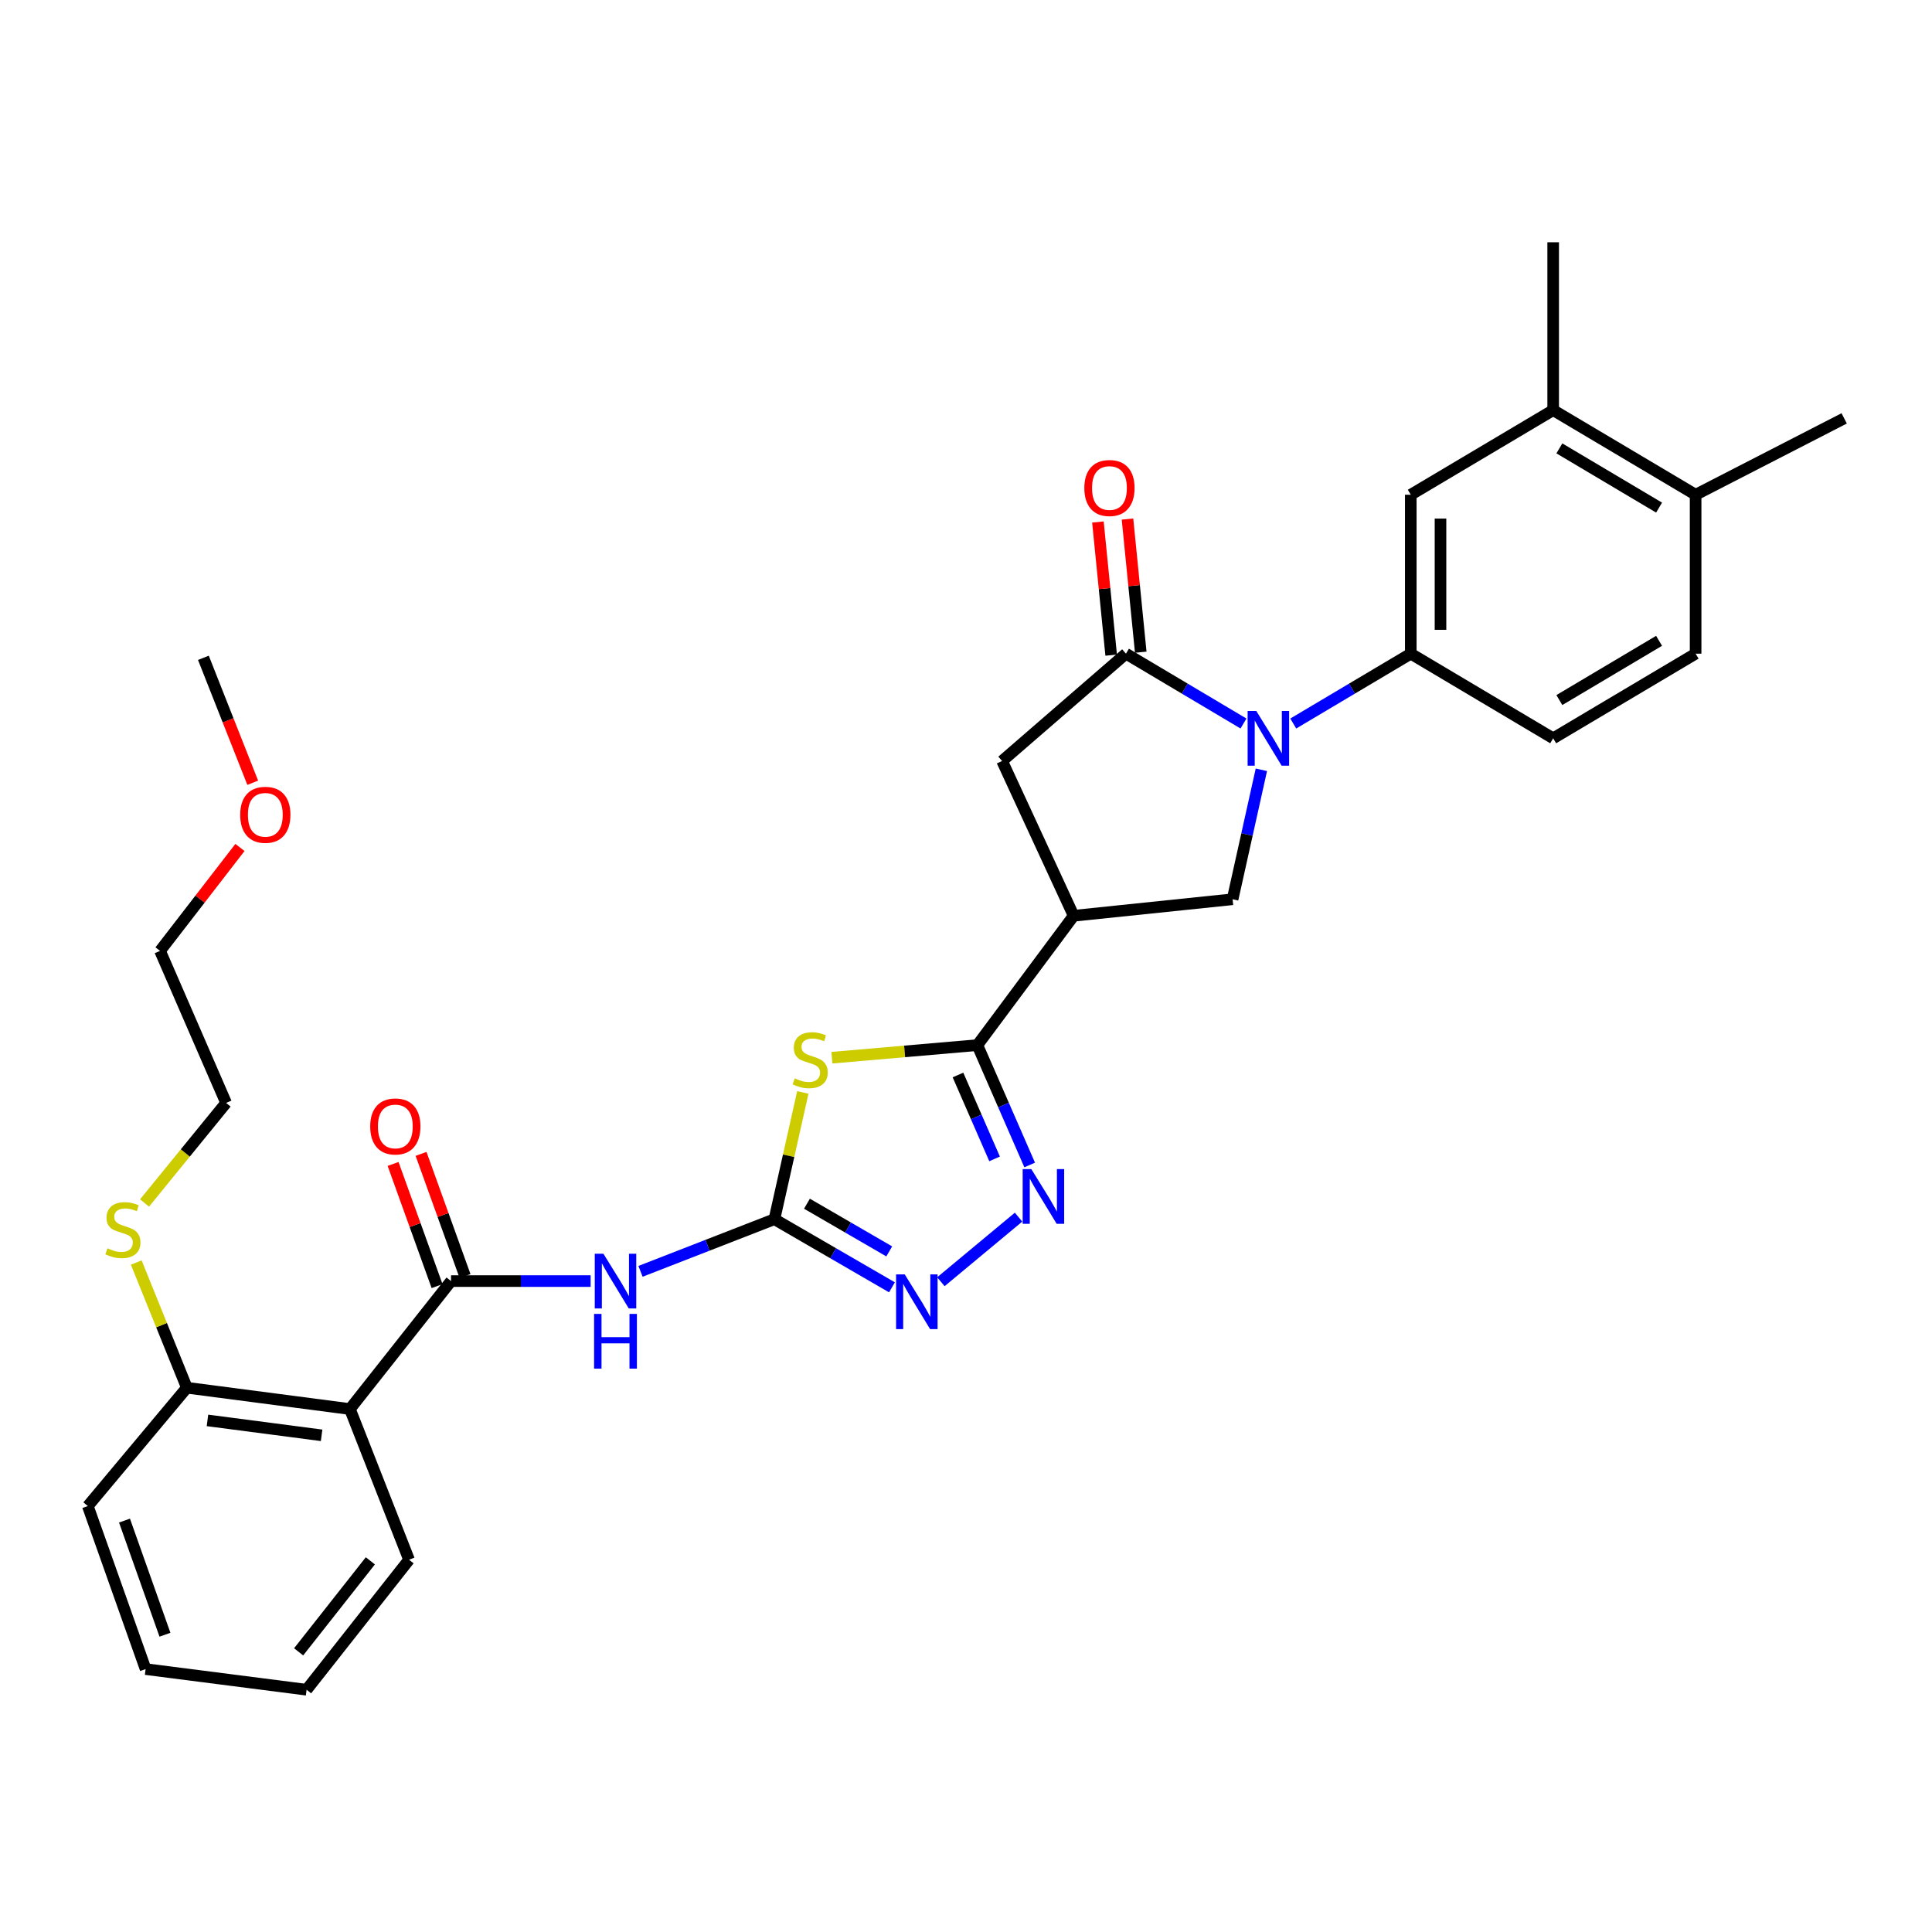 <?xml version='1.0' encoding='iso-8859-1'?>
<svg version='1.1' baseProfile='full'
              xmlns='http://www.w3.org/2000/svg'
                      xmlns:rdkit='http://www.rdkit.org/xml'
                      xmlns:xlink='http://www.w3.org/1999/xlink'
                  xml:space='preserve'
width='1000px' height='1000px' viewBox='0 0 1000 1000'>
<!-- END OF HEADER -->
<rect style='opacity:1.0;fill:#FFFFFF;stroke:none' width='1000' height='1000' x='0' y='0'> </rect>
<path class='bond-3' d='M 643.622,374.491 L 613.209,356.416' style='fill:none;fill-rule:evenodd;stroke:#0000FF;stroke-width:6px;stroke-linecap:butt;stroke-linejoin:miter;stroke-opacity:1' />
<path class='bond-3' d='M 613.209,356.416 L 582.795,338.341' style='fill:none;fill-rule:evenodd;stroke:#000000;stroke-width:6px;stroke-linecap:butt;stroke-linejoin:miter;stroke-opacity:1' />
<path class='bond-9' d='M 652.884,398.442 L 645.435,431.949' style='fill:none;fill-rule:evenodd;stroke:#0000FF;stroke-width:6px;stroke-linecap:butt;stroke-linejoin:miter;stroke-opacity:1' />
<path class='bond-9' d='M 645.435,431.949 L 637.987,465.456' style='fill:none;fill-rule:evenodd;stroke:#000000;stroke-width:6px;stroke-linecap:butt;stroke-linejoin:miter;stroke-opacity:1' />
<path class='bond-11' d='M 669.39,374.491 L 699.803,356.416' style='fill:none;fill-rule:evenodd;stroke:#0000FF;stroke-width:6px;stroke-linecap:butt;stroke-linejoin:miter;stroke-opacity:1' />
<path class='bond-11' d='M 699.803,356.416 L 730.217,338.341' style='fill:none;fill-rule:evenodd;stroke:#000000;stroke-width:6px;stroke-linecap:butt;stroke-linejoin:miter;stroke-opacity:1' />
<path class='bond-0' d='M 430.601,547.466 L 468.24,544.21' style='fill:none;fill-rule:evenodd;stroke:#CCCC00;stroke-width:6px;stroke-linecap:butt;stroke-linejoin:miter;stroke-opacity:1' />
<path class='bond-0' d='M 468.24,544.21 L 505.88,540.953' style='fill:none;fill-rule:evenodd;stroke:#000000;stroke-width:6px;stroke-linecap:butt;stroke-linejoin:miter;stroke-opacity:1' />
<path class='bond-1' d='M 415.541,565.436 L 408.19,598.246' style='fill:none;fill-rule:evenodd;stroke:#CCCC00;stroke-width:6px;stroke-linecap:butt;stroke-linejoin:miter;stroke-opacity:1' />
<path class='bond-1' d='M 408.19,598.246 L 400.839,631.056' style='fill:none;fill-rule:evenodd;stroke:#000000;stroke-width:6px;stroke-linecap:butt;stroke-linejoin:miter;stroke-opacity:1' />
<path class='bond-7' d='M 400.839,631.056 L 366.184,644.55' style='fill:none;fill-rule:evenodd;stroke:#000000;stroke-width:6px;stroke-linecap:butt;stroke-linejoin:miter;stroke-opacity:1' />
<path class='bond-7' d='M 366.184,644.55 L 331.529,658.045' style='fill:none;fill-rule:evenodd;stroke:#0000FF;stroke-width:6px;stroke-linecap:butt;stroke-linejoin:miter;stroke-opacity:1' />
<path class='bond-34' d='M 400.839,631.056 L 431.259,648.687' style='fill:none;fill-rule:evenodd;stroke:#000000;stroke-width:6px;stroke-linecap:butt;stroke-linejoin:miter;stroke-opacity:1' />
<path class='bond-34' d='M 431.259,648.687 L 461.68,666.319' style='fill:none;fill-rule:evenodd;stroke:#0000FF;stroke-width:6px;stroke-linecap:butt;stroke-linejoin:miter;stroke-opacity:1' />
<path class='bond-34' d='M 417.679,623.036 L 438.973,635.378' style='fill:none;fill-rule:evenodd;stroke:#000000;stroke-width:6px;stroke-linecap:butt;stroke-linejoin:miter;stroke-opacity:1' />
<path class='bond-34' d='M 438.973,635.378 L 460.267,647.72' style='fill:none;fill-rule:evenodd;stroke:#0000FF;stroke-width:6px;stroke-linecap:butt;stroke-linejoin:miter;stroke-opacity:1' />
<path class='bond-2' d='M 505.88,540.953 L 555.721,474.003' style='fill:none;fill-rule:evenodd;stroke:#000000;stroke-width:6px;stroke-linecap:butt;stroke-linejoin:miter;stroke-opacity:1' />
<path class='bond-4' d='M 505.88,540.953 L 519.42,571.972' style='fill:none;fill-rule:evenodd;stroke:#000000;stroke-width:6px;stroke-linecap:butt;stroke-linejoin:miter;stroke-opacity:1' />
<path class='bond-4' d='M 519.42,571.972 L 532.959,602.991' style='fill:none;fill-rule:evenodd;stroke:#0000FF;stroke-width:6px;stroke-linecap:butt;stroke-linejoin:miter;stroke-opacity:1' />
<path class='bond-4' d='M 495.843,556.413 L 505.321,578.126' style='fill:none;fill-rule:evenodd;stroke:#000000;stroke-width:6px;stroke-linecap:butt;stroke-linejoin:miter;stroke-opacity:1' />
<path class='bond-4' d='M 505.321,578.126 L 514.799,599.839' style='fill:none;fill-rule:evenodd;stroke:#0000FF;stroke-width:6px;stroke-linecap:butt;stroke-linejoin:miter;stroke-opacity:1' />
<path class='bond-12' d='M 582.795,338.341 L 518.69,393.891' style='fill:none;fill-rule:evenodd;stroke:#000000;stroke-width:6px;stroke-linecap:butt;stroke-linejoin:miter;stroke-opacity:1' />
<path class='bond-16' d='M 590.449,337.578 L 587.018,303.122' style='fill:none;fill-rule:evenodd;stroke:#000000;stroke-width:6px;stroke-linecap:butt;stroke-linejoin:miter;stroke-opacity:1' />
<path class='bond-16' d='M 587.018,303.122 L 583.587,268.666' style='fill:none;fill-rule:evenodd;stroke:#FF0000;stroke-width:6px;stroke-linecap:butt;stroke-linejoin:miter;stroke-opacity:1' />
<path class='bond-16' d='M 575.142,339.103 L 571.711,304.646' style='fill:none;fill-rule:evenodd;stroke:#000000;stroke-width:6px;stroke-linecap:butt;stroke-linejoin:miter;stroke-opacity:1' />
<path class='bond-16' d='M 571.711,304.646 L 568.28,270.19' style='fill:none;fill-rule:evenodd;stroke:#FF0000;stroke-width:6px;stroke-linecap:butt;stroke-linejoin:miter;stroke-opacity:1' />
<path class='bond-8' d='M 527.203,629.991 L 487.002,663.423' style='fill:none;fill-rule:evenodd;stroke:#0000FF;stroke-width:6px;stroke-linecap:butt;stroke-linejoin:miter;stroke-opacity:1' />
<path class='bond-5' d='M 555.721,474.003 L 637.987,465.456' style='fill:none;fill-rule:evenodd;stroke:#000000;stroke-width:6px;stroke-linecap:butt;stroke-linejoin:miter;stroke-opacity:1' />
<path class='bond-32' d='M 555.721,474.003 L 518.69,393.891' style='fill:none;fill-rule:evenodd;stroke:#000000;stroke-width:6px;stroke-linecap:butt;stroke-linejoin:miter;stroke-opacity:1' />
<path class='bond-6' d='M 233.462,663.087 L 269.588,663.087' style='fill:none;fill-rule:evenodd;stroke:#000000;stroke-width:6px;stroke-linecap:butt;stroke-linejoin:miter;stroke-opacity:1' />
<path class='bond-6' d='M 269.588,663.087 L 305.714,663.087' style='fill:none;fill-rule:evenodd;stroke:#0000FF;stroke-width:6px;stroke-linecap:butt;stroke-linejoin:miter;stroke-opacity:1' />
<path class='bond-10' d='M 233.462,663.087 L 181.117,729.32' style='fill:none;fill-rule:evenodd;stroke:#000000;stroke-width:6px;stroke-linecap:butt;stroke-linejoin:miter;stroke-opacity:1' />
<path class='bond-17' d='M 240.699,660.481 L 229.317,628.866' style='fill:none;fill-rule:evenodd;stroke:#000000;stroke-width:6px;stroke-linecap:butt;stroke-linejoin:miter;stroke-opacity:1' />
<path class='bond-17' d='M 229.317,628.866 L 217.935,597.25' style='fill:none;fill-rule:evenodd;stroke:#FF0000;stroke-width:6px;stroke-linecap:butt;stroke-linejoin:miter;stroke-opacity:1' />
<path class='bond-17' d='M 226.225,665.692 L 214.843,634.076' style='fill:none;fill-rule:evenodd;stroke:#000000;stroke-width:6px;stroke-linecap:butt;stroke-linejoin:miter;stroke-opacity:1' />
<path class='bond-17' d='M 214.843,634.076 L 203.462,602.46' style='fill:none;fill-rule:evenodd;stroke:#FF0000;stroke-width:6px;stroke-linecap:butt;stroke-linejoin:miter;stroke-opacity:1' />
<path class='bond-15' d='M 181.117,729.32 L 96.715,718.286' style='fill:none;fill-rule:evenodd;stroke:#000000;stroke-width:6px;stroke-linecap:butt;stroke-linejoin:miter;stroke-opacity:1' />
<path class='bond-15' d='M 166.462,742.918 L 107.381,735.195' style='fill:none;fill-rule:evenodd;stroke:#000000;stroke-width:6px;stroke-linecap:butt;stroke-linejoin:miter;stroke-opacity:1' />
<path class='bond-22' d='M 181.117,729.32 L 211.729,807.32' style='fill:none;fill-rule:evenodd;stroke:#000000;stroke-width:6px;stroke-linecap:butt;stroke-linejoin:miter;stroke-opacity:1' />
<path class='bond-13' d='M 730.217,338.341 L 730.217,256.075' style='fill:none;fill-rule:evenodd;stroke:#000000;stroke-width:6px;stroke-linecap:butt;stroke-linejoin:miter;stroke-opacity:1' />
<path class='bond-13' d='M 745.6,326.001 L 745.6,268.415' style='fill:none;fill-rule:evenodd;stroke:#000000;stroke-width:6px;stroke-linecap:butt;stroke-linejoin:miter;stroke-opacity:1' />
<path class='bond-18' d='M 730.217,338.341 L 803.919,382.148' style='fill:none;fill-rule:evenodd;stroke:#000000;stroke-width:6px;stroke-linecap:butt;stroke-linejoin:miter;stroke-opacity:1' />
<path class='bond-14' d='M 730.217,256.075 L 803.919,212.284' style='fill:none;fill-rule:evenodd;stroke:#000000;stroke-width:6px;stroke-linecap:butt;stroke-linejoin:miter;stroke-opacity:1' />
<path class='bond-24' d='M 803.919,212.284 L 803.919,125.395' style='fill:none;fill-rule:evenodd;stroke:#000000;stroke-width:6px;stroke-linecap:butt;stroke-linejoin:miter;stroke-opacity:1' />
<path class='bond-33' d='M 803.919,212.284 L 877.647,256.075' style='fill:none;fill-rule:evenodd;stroke:#000000;stroke-width:6px;stroke-linecap:butt;stroke-linejoin:miter;stroke-opacity:1' />
<path class='bond-33' d='M 807.123,232.079 L 858.732,262.733' style='fill:none;fill-rule:evenodd;stroke:#000000;stroke-width:6px;stroke-linecap:butt;stroke-linejoin:miter;stroke-opacity:1' />
<path class='bond-21' d='M 96.715,718.286 L 83.618,685.886' style='fill:none;fill-rule:evenodd;stroke:#000000;stroke-width:6px;stroke-linecap:butt;stroke-linejoin:miter;stroke-opacity:1' />
<path class='bond-21' d='M 83.618,685.886 L 70.522,653.485' style='fill:none;fill-rule:evenodd;stroke:#CCCC00;stroke-width:6px;stroke-linecap:butt;stroke-linejoin:miter;stroke-opacity:1' />
<path class='bond-25' d='M 96.715,718.286 L 45.455,779.537' style='fill:none;fill-rule:evenodd;stroke:#000000;stroke-width:6px;stroke-linecap:butt;stroke-linejoin:miter;stroke-opacity:1' />
<path class='bond-20' d='M 803.919,382.148 L 877.647,338.341' style='fill:none;fill-rule:evenodd;stroke:#000000;stroke-width:6px;stroke-linecap:butt;stroke-linejoin:miter;stroke-opacity:1' />
<path class='bond-20' d='M 807.12,362.352 L 858.73,331.687' style='fill:none;fill-rule:evenodd;stroke:#000000;stroke-width:6px;stroke-linecap:butt;stroke-linejoin:miter;stroke-opacity:1' />
<path class='bond-19' d='M 877.647,256.075 L 877.647,338.341' style='fill:none;fill-rule:evenodd;stroke:#000000;stroke-width:6px;stroke-linecap:butt;stroke-linejoin:miter;stroke-opacity:1' />
<path class='bond-26' d='M 877.647,256.075 L 954.545,216.549' style='fill:none;fill-rule:evenodd;stroke:#000000;stroke-width:6px;stroke-linecap:butt;stroke-linejoin:miter;stroke-opacity:1' />
<path class='bond-27' d='M 74.809,622.664 L 95.919,596.764' style='fill:none;fill-rule:evenodd;stroke:#CCCC00;stroke-width:6px;stroke-linecap:butt;stroke-linejoin:miter;stroke-opacity:1' />
<path class='bond-27' d='M 95.919,596.764 L 117.029,570.865' style='fill:none;fill-rule:evenodd;stroke:#000000;stroke-width:6px;stroke-linecap:butt;stroke-linejoin:miter;stroke-opacity:1' />
<path class='bond-30' d='M 211.729,807.32 L 158.691,874.605' style='fill:none;fill-rule:evenodd;stroke:#000000;stroke-width:6px;stroke-linecap:butt;stroke-linejoin:miter;stroke-opacity:1' />
<path class='bond-30' d='M 191.692,807.89 L 154.566,854.989' style='fill:none;fill-rule:evenodd;stroke:#000000;stroke-width:6px;stroke-linecap:butt;stroke-linejoin:miter;stroke-opacity:1' />
<path class='bond-23' d='M 124.198,438.645 L 103.517,465.408' style='fill:none;fill-rule:evenodd;stroke:#FF0000;stroke-width:6px;stroke-linecap:butt;stroke-linejoin:miter;stroke-opacity:1' />
<path class='bond-23' d='M 103.517,465.408 L 82.835,492.172' style='fill:none;fill-rule:evenodd;stroke:#000000;stroke-width:6px;stroke-linecap:butt;stroke-linejoin:miter;stroke-opacity:1' />
<path class='bond-29' d='M 130.811,405.155 L 118.044,372.821' style='fill:none;fill-rule:evenodd;stroke:#FF0000;stroke-width:6px;stroke-linecap:butt;stroke-linejoin:miter;stroke-opacity:1' />
<path class='bond-29' d='M 118.044,372.821 L 105.278,340.486' style='fill:none;fill-rule:evenodd;stroke:#000000;stroke-width:6px;stroke-linecap:butt;stroke-linejoin:miter;stroke-opacity:1' />
<path class='bond-35' d='M 45.455,779.537 L 75.366,863.922' style='fill:none;fill-rule:evenodd;stroke:#000000;stroke-width:6px;stroke-linecap:butt;stroke-linejoin:miter;stroke-opacity:1' />
<path class='bond-35' d='M 64.441,787.055 L 85.379,846.125' style='fill:none;fill-rule:evenodd;stroke:#000000;stroke-width:6px;stroke-linecap:butt;stroke-linejoin:miter;stroke-opacity:1' />
<path class='bond-28' d='M 117.029,570.865 L 82.835,492.172' style='fill:none;fill-rule:evenodd;stroke:#000000;stroke-width:6px;stroke-linecap:butt;stroke-linejoin:miter;stroke-opacity:1' />
<path class='bond-31' d='M 158.691,874.605 L 75.366,863.922' style='fill:none;fill-rule:evenodd;stroke:#000000;stroke-width:6px;stroke-linecap:butt;stroke-linejoin:miter;stroke-opacity:1' />
<path  class='atom-0' d='M 650.246 367.988
L 659.526 382.988
Q 660.446 384.468, 661.926 387.148
Q 663.406 389.828, 663.486 389.988
L 663.486 367.988
L 667.246 367.988
L 667.246 396.308
L 663.366 396.308
L 653.406 379.908
Q 652.246 377.988, 651.006 375.788
Q 649.806 373.588, 649.446 372.908
L 649.446 396.308
L 645.766 396.308
L 645.766 367.988
L 650.246 367.988
' fill='#0000FF'/>
<path  class='atom-1' d='M 411.35 558.16
Q 411.67 558.28, 412.99 558.84
Q 414.31 559.4, 415.75 559.76
Q 417.23 560.08, 418.67 560.08
Q 421.35 560.08, 422.91 558.8
Q 424.47 557.48, 424.47 555.2
Q 424.47 553.64, 423.67 552.68
Q 422.91 551.72, 421.71 551.2
Q 420.51 550.68, 418.51 550.08
Q 415.99 549.32, 414.47 548.6
Q 412.99 547.88, 411.91 546.36
Q 410.87 544.84, 410.87 542.28
Q 410.87 538.72, 413.27 536.52
Q 415.71 534.32, 420.51 534.32
Q 423.79 534.32, 427.51 535.88
L 426.59 538.96
Q 423.19 537.56, 420.63 537.56
Q 417.87 537.56, 416.35 538.72
Q 414.83 539.84, 414.87 541.8
Q 414.87 543.32, 415.63 544.24
Q 416.43 545.16, 417.55 545.68
Q 418.71 546.2, 420.63 546.8
Q 423.19 547.6, 424.71 548.4
Q 426.23 549.2, 427.31 550.84
Q 428.43 552.44, 428.43 555.2
Q 428.43 559.12, 425.79 561.24
Q 423.19 563.32, 418.83 563.32
Q 416.31 563.32, 414.39 562.76
Q 412.51 562.24, 410.27 561.32
L 411.35 558.16
' fill='#CCCC00'/>
<path  class='atom-5' d='M 533.813 605.128
L 543.093 620.128
Q 544.013 621.608, 545.493 624.288
Q 546.973 626.968, 547.053 627.128
L 547.053 605.128
L 550.813 605.128
L 550.813 633.448
L 546.933 633.448
L 536.973 617.048
Q 535.813 615.128, 534.573 612.928
Q 533.373 610.728, 533.013 610.048
L 533.013 633.448
L 529.333 633.448
L 529.333 605.128
L 533.813 605.128
' fill='#0000FF'/>
<path  class='atom-8' d='M 312.322 648.927
L 321.602 663.927
Q 322.522 665.407, 324.002 668.087
Q 325.482 670.767, 325.562 670.927
L 325.562 648.927
L 329.322 648.927
L 329.322 677.247
L 325.442 677.247
L 315.482 660.847
Q 314.322 658.927, 313.082 656.727
Q 311.882 654.527, 311.522 653.847
L 311.522 677.247
L 307.842 677.247
L 307.842 648.927
L 312.322 648.927
' fill='#0000FF'/>
<path  class='atom-8' d='M 307.502 680.079
L 311.342 680.079
L 311.342 692.119
L 325.822 692.119
L 325.822 680.079
L 329.662 680.079
L 329.662 708.399
L 325.822 708.399
L 325.822 695.319
L 311.342 695.319
L 311.342 708.399
L 307.502 708.399
L 307.502 680.079
' fill='#0000FF'/>
<path  class='atom-9' d='M 468.289 659.618
L 477.569 674.618
Q 478.489 676.098, 479.969 678.778
Q 481.449 681.458, 481.529 681.618
L 481.529 659.618
L 485.289 659.618
L 485.289 687.938
L 481.409 687.938
L 471.449 671.538
Q 470.289 669.618, 469.049 667.418
Q 467.849 665.218, 467.489 664.538
L 467.489 687.938
L 463.809 687.938
L 463.809 659.618
L 468.289 659.618
' fill='#0000FF'/>
<path  class='atom-17' d='M 561.249 252.591
Q 561.249 245.791, 564.609 241.991
Q 567.969 238.191, 574.249 238.191
Q 580.529 238.191, 583.889 241.991
Q 587.249 245.791, 587.249 252.591
Q 587.249 259.471, 583.849 263.391
Q 580.449 267.271, 574.249 267.271
Q 568.009 267.271, 564.609 263.391
Q 561.249 259.511, 561.249 252.591
M 574.249 264.071
Q 578.569 264.071, 580.889 261.191
Q 583.249 258.271, 583.249 252.591
Q 583.249 247.031, 580.889 244.231
Q 578.569 241.391, 574.249 241.391
Q 569.929 241.391, 567.569 244.191
Q 565.249 246.991, 565.249 252.591
Q 565.249 258.311, 567.569 261.191
Q 569.929 264.071, 574.249 264.071
' fill='#FF0000'/>
<path  class='atom-18' d='M 191.619 583.046
Q 191.619 576.246, 194.979 572.446
Q 198.339 568.646, 204.619 568.646
Q 210.899 568.646, 214.259 572.446
Q 217.619 576.246, 217.619 583.046
Q 217.619 589.926, 214.219 593.846
Q 210.819 597.726, 204.619 597.726
Q 198.379 597.726, 194.979 593.846
Q 191.619 589.966, 191.619 583.046
M 204.619 594.526
Q 208.939 594.526, 211.259 591.646
Q 213.619 588.726, 213.619 583.046
Q 213.619 577.486, 211.259 574.686
Q 208.939 571.846, 204.619 571.846
Q 200.299 571.846, 197.939 574.646
Q 195.619 577.446, 195.619 583.046
Q 195.619 588.766, 197.939 591.646
Q 200.299 594.526, 204.619 594.526
' fill='#FF0000'/>
<path  class='atom-22' d='M 55.615 646.117
Q 55.935 646.237, 57.255 646.797
Q 58.575 647.357, 60.015 647.717
Q 61.495 648.037, 62.935 648.037
Q 65.615 648.037, 67.175 646.757
Q 68.735 645.437, 68.735 643.157
Q 68.735 641.597, 67.935 640.637
Q 67.175 639.677, 65.975 639.157
Q 64.775 638.637, 62.775 638.037
Q 60.255 637.277, 58.735 636.557
Q 57.255 635.837, 56.175 634.317
Q 55.135 632.797, 55.135 630.237
Q 55.135 626.677, 57.535 624.477
Q 59.975 622.277, 64.775 622.277
Q 68.055 622.277, 71.775 623.837
L 70.855 626.917
Q 67.455 625.517, 64.895 625.517
Q 62.135 625.517, 60.615 626.677
Q 59.095 627.797, 59.135 629.757
Q 59.135 631.277, 59.895 632.197
Q 60.695 633.117, 61.815 633.637
Q 62.975 634.157, 64.895 634.757
Q 67.455 635.557, 68.975 636.357
Q 70.495 637.157, 71.575 638.797
Q 72.695 640.397, 72.695 643.157
Q 72.695 647.077, 70.055 649.197
Q 67.455 651.277, 63.095 651.277
Q 60.575 651.277, 58.655 650.717
Q 56.775 650.197, 54.535 649.277
L 55.615 646.117
' fill='#CCCC00'/>
<path  class='atom-24' d='M 124.326 421.737
Q 124.326 414.937, 127.686 411.137
Q 131.046 407.337, 137.326 407.337
Q 143.606 407.337, 146.966 411.137
Q 150.326 414.937, 150.326 421.737
Q 150.326 428.617, 146.926 432.537
Q 143.526 436.417, 137.326 436.417
Q 131.086 436.417, 127.686 432.537
Q 124.326 428.657, 124.326 421.737
M 137.326 433.217
Q 141.646 433.217, 143.966 430.337
Q 146.326 427.417, 146.326 421.737
Q 146.326 416.177, 143.966 413.377
Q 141.646 410.537, 137.326 410.537
Q 133.006 410.537, 130.646 413.337
Q 128.326 416.137, 128.326 421.737
Q 128.326 427.457, 130.646 430.337
Q 133.006 433.217, 137.326 433.217
' fill='#FF0000'/>
</svg>
